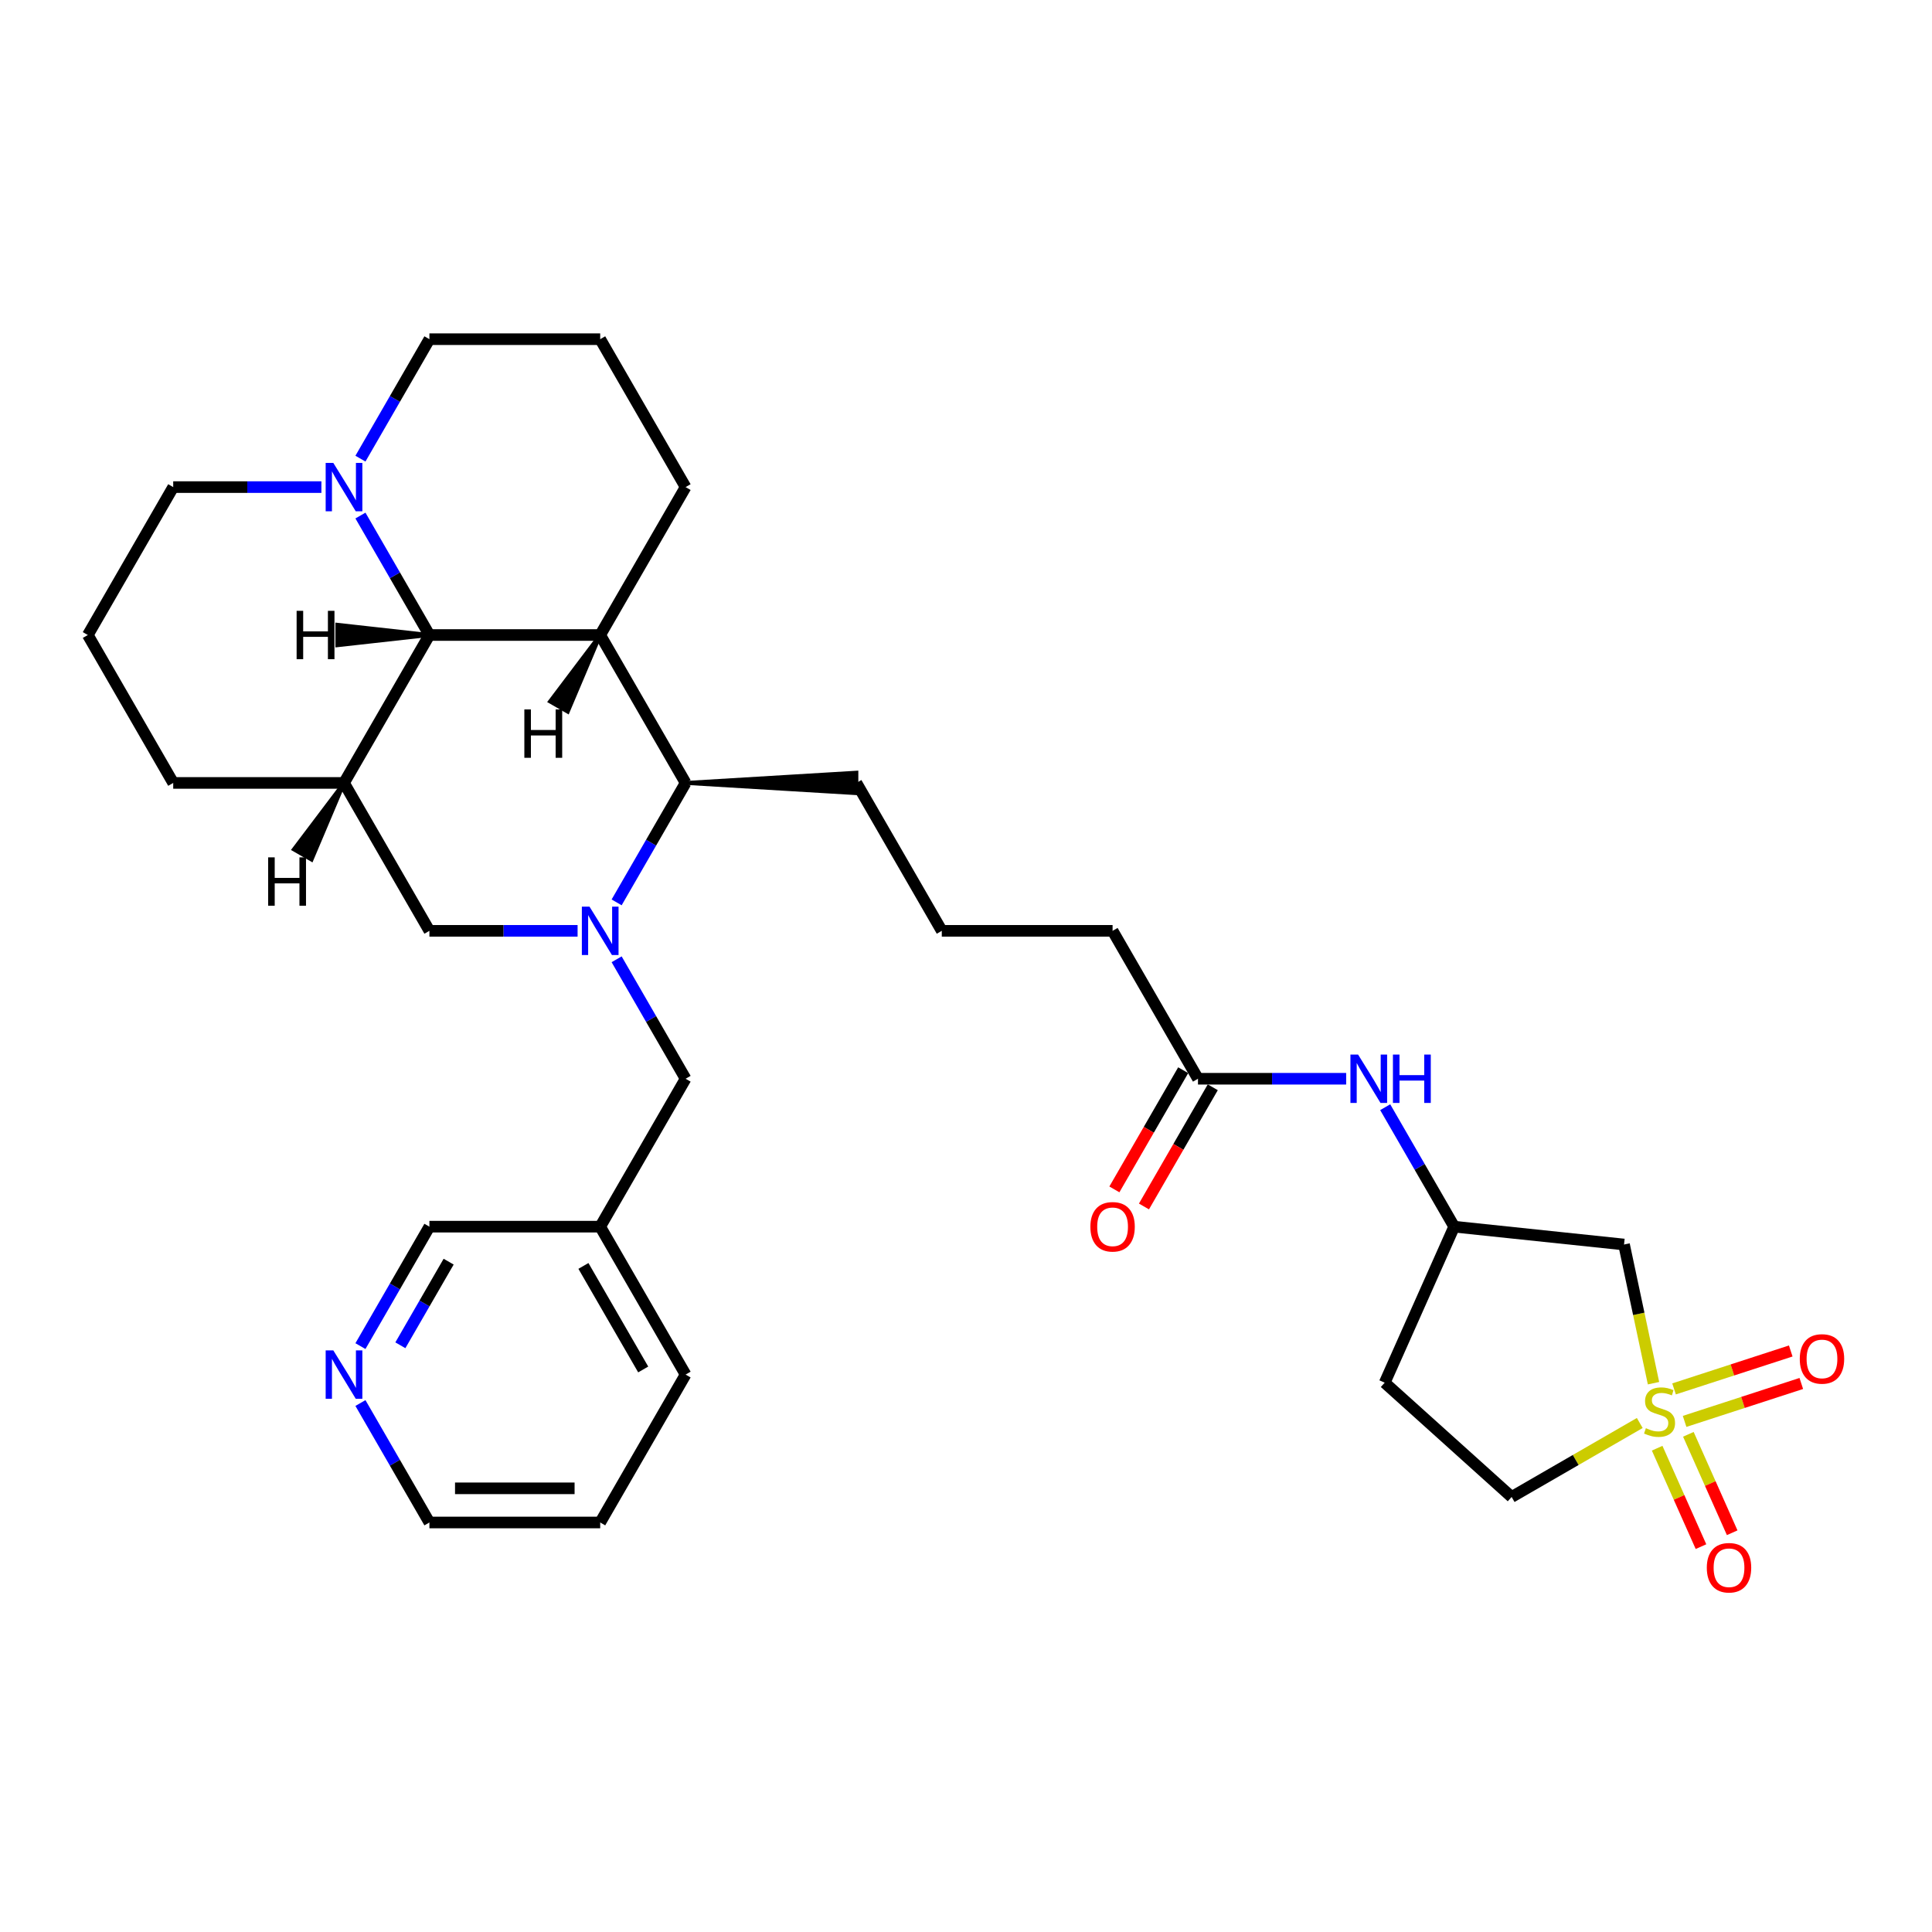 <?xml version='1.0' encoding='iso-8859-1'?>
<svg version='1.1' baseProfile='full'
              xmlns='http://www.w3.org/2000/svg'
                      xmlns:rdkit='http://www.rdkit.org/xml'
                      xmlns:xlink='http://www.w3.org/1999/xlink'
                  xml:space='preserve'
width='1000px' height='1000px' viewBox='0 0 1000 1000'>
<!-- END OF HEADER -->
<rect style='opacity:1.0;fill:#FFFFFF;stroke:none' width='1000' height='1000' x='0' y='0'> </rect>
<path class='bond-7' d='M 855.854,715.937 L 848.225,680.047' style='fill:none;fill-rule:evenodd;stroke:#CCCC00;stroke-width:6px;stroke-linecap:butt;stroke-linejoin:miter;stroke-opacity:1' />
<path class='bond-7' d='M 848.225,680.047 L 840.597,644.158' style='fill:none;fill-rule:evenodd;stroke:#000000;stroke-width:6px;stroke-linecap:butt;stroke-linejoin:miter;stroke-opacity:1' />
<path class='bond-9' d='M 871.946,735.711 L 902.149,725.897' style='fill:none;fill-rule:evenodd;stroke:#CCCC00;stroke-width:6px;stroke-linecap:butt;stroke-linejoin:miter;stroke-opacity:1' />
<path class='bond-9' d='M 902.149,725.897 L 932.352,716.084' style='fill:none;fill-rule:evenodd;stroke:#FF0000;stroke-width:6px;stroke-linecap:butt;stroke-linejoin:miter;stroke-opacity:1' />
<path class='bond-9' d='M 866.482,718.895 L 896.685,709.082' style='fill:none;fill-rule:evenodd;stroke:#CCCC00;stroke-width:6px;stroke-linecap:butt;stroke-linejoin:miter;stroke-opacity:1' />
<path class='bond-9' d='M 896.685,709.082 L 926.888,699.268' style='fill:none;fill-rule:evenodd;stroke:#FF0000;stroke-width:6px;stroke-linecap:butt;stroke-linejoin:miter;stroke-opacity:1' />
<path class='bond-10' d='M 857.742,749.589 L 869.083,775.063' style='fill:none;fill-rule:evenodd;stroke:#CCCC00;stroke-width:6px;stroke-linecap:butt;stroke-linejoin:miter;stroke-opacity:1' />
<path class='bond-10' d='M 869.083,775.063 L 880.425,800.536' style='fill:none;fill-rule:evenodd;stroke:#FF0000;stroke-width:6px;stroke-linecap:butt;stroke-linejoin:miter;stroke-opacity:1' />
<path class='bond-10' d='M 873.894,742.398 L 885.235,767.871' style='fill:none;fill-rule:evenodd;stroke:#CCCC00;stroke-width:6px;stroke-linecap:butt;stroke-linejoin:miter;stroke-opacity:1' />
<path class='bond-10' d='M 885.235,767.871 L 896.577,793.345' style='fill:none;fill-rule:evenodd;stroke:#FF0000;stroke-width:6px;stroke-linecap:butt;stroke-linejoin:miter;stroke-opacity:1' />
<path class='bond-14' d='M 848.74,736.54 L 815.579,755.685' style='fill:none;fill-rule:evenodd;stroke:#CCCC00;stroke-width:6px;stroke-linecap:butt;stroke-linejoin:miter;stroke-opacity:1' />
<path class='bond-14' d='M 815.579,755.685 L 782.418,774.831' style='fill:none;fill-rule:evenodd;stroke:#000000;stroke-width:6px;stroke-linecap:butt;stroke-linejoin:miter;stroke-opacity:1' />
<path class='bond-0' d='M 319.167,467.071 L 337.016,436.156' style='fill:none;fill-rule:evenodd;stroke:#0000FF;stroke-width:6px;stroke-linecap:butt;stroke-linejoin:miter;stroke-opacity:1' />
<path class='bond-0' d='M 337.016,436.156 L 354.865,405.24' style='fill:none;fill-rule:evenodd;stroke:#000000;stroke-width:6px;stroke-linecap:butt;stroke-linejoin:miter;stroke-opacity:1' />
<path class='bond-5' d='M 298.959,481.799 L 260.61,481.799' style='fill:none;fill-rule:evenodd;stroke:#0000FF;stroke-width:6px;stroke-linecap:butt;stroke-linejoin:miter;stroke-opacity:1' />
<path class='bond-5' d='M 260.61,481.799 L 222.26,481.799' style='fill:none;fill-rule:evenodd;stroke:#000000;stroke-width:6px;stroke-linecap:butt;stroke-linejoin:miter;stroke-opacity:1' />
<path class='bond-8' d='M 319.167,496.527 L 337.016,527.443' style='fill:none;fill-rule:evenodd;stroke:#0000FF;stroke-width:6px;stroke-linecap:butt;stroke-linejoin:miter;stroke-opacity:1' />
<path class='bond-8' d='M 337.016,527.443 L 354.865,558.358' style='fill:none;fill-rule:evenodd;stroke:#000000;stroke-width:6px;stroke-linecap:butt;stroke-linejoin:miter;stroke-opacity:1' />
<path class='bond-1' d='M 310.663,328.681 L 354.865,405.24' style='fill:none;fill-rule:evenodd;stroke:#000000;stroke-width:6px;stroke-linecap:butt;stroke-linejoin:miter;stroke-opacity:1' />
<path class='bond-2' d='M 310.663,328.681 L 222.26,328.681' style='fill:none;fill-rule:evenodd;stroke:#000000;stroke-width:6px;stroke-linecap:butt;stroke-linejoin:miter;stroke-opacity:1' />
<path class='bond-19' d='M 310.663,328.681 L 354.865,252.122' style='fill:none;fill-rule:evenodd;stroke:#000000;stroke-width:6px;stroke-linecap:butt;stroke-linejoin:miter;stroke-opacity:1' />
<path class='bond-37' d='M 310.663,328.681 L 284.68,363.077 L 293.867,368.381 Z' style='fill:#000000;fill-rule:evenodd;fill-opacity:1;stroke:#000000;stroke-width:2px;stroke-linecap:butt;stroke-linejoin:miter;stroke-opacity:1;' />
<path class='bond-3' d='M 222.26,328.681 L 178.059,405.24' style='fill:none;fill-rule:evenodd;stroke:#000000;stroke-width:6px;stroke-linecap:butt;stroke-linejoin:miter;stroke-opacity:1' />
<path class='bond-6' d='M 222.26,328.681 L 204.411,297.765' style='fill:none;fill-rule:evenodd;stroke:#000000;stroke-width:6px;stroke-linecap:butt;stroke-linejoin:miter;stroke-opacity:1' />
<path class='bond-6' d='M 204.411,297.765 L 186.562,266.849' style='fill:none;fill-rule:evenodd;stroke:#0000FF;stroke-width:6px;stroke-linecap:butt;stroke-linejoin:miter;stroke-opacity:1' />
<path class='bond-38' d='M 222.26,328.681 L 174.594,323.377 L 174.594,333.985 Z' style='fill:#000000;fill-rule:evenodd;fill-opacity:1;stroke:#000000;stroke-width:2px;stroke-linecap:butt;stroke-linejoin:miter;stroke-opacity:1;' />
<path class='bond-20' d='M 178.059,405.24 L 89.656,405.24' style='fill:none;fill-rule:evenodd;stroke:#000000;stroke-width:6px;stroke-linecap:butt;stroke-linejoin:miter;stroke-opacity:1' />
<path class='bond-33' d='M 178.059,405.24 L 222.26,481.799' style='fill:none;fill-rule:evenodd;stroke:#000000;stroke-width:6px;stroke-linecap:butt;stroke-linejoin:miter;stroke-opacity:1' />
<path class='bond-39' d='M 178.059,405.24 L 152.076,439.636 L 161.263,444.94 Z' style='fill:#000000;fill-rule:evenodd;fill-opacity:1;stroke:#000000;stroke-width:2px;stroke-linecap:butt;stroke-linejoin:miter;stroke-opacity:1;' />
<path class='bond-4' d='M 354.865,405.24 L 443.268,410.544 L 443.268,399.936 Z' style='fill:#000000;fill-rule:evenodd;fill-opacity:1;stroke:#000000;stroke-width:2px;stroke-linecap:butt;stroke-linejoin:miter;stroke-opacity:1;' />
<path class='bond-22' d='M 166.354,252.122 L 128.005,252.122' style='fill:none;fill-rule:evenodd;stroke:#0000FF;stroke-width:6px;stroke-linecap:butt;stroke-linejoin:miter;stroke-opacity:1' />
<path class='bond-22' d='M 128.005,252.122 L 89.656,252.122' style='fill:none;fill-rule:evenodd;stroke:#000000;stroke-width:6px;stroke-linecap:butt;stroke-linejoin:miter;stroke-opacity:1' />
<path class='bond-34' d='M 186.562,237.394 L 204.411,206.478' style='fill:none;fill-rule:evenodd;stroke:#0000FF;stroke-width:6px;stroke-linecap:butt;stroke-linejoin:miter;stroke-opacity:1' />
<path class='bond-34' d='M 204.411,206.478 L 222.26,175.562' style='fill:none;fill-rule:evenodd;stroke:#000000;stroke-width:6px;stroke-linecap:butt;stroke-linejoin:miter;stroke-opacity:1' />
<path class='bond-13' d='M 840.597,644.158 L 752.678,634.918' style='fill:none;fill-rule:evenodd;stroke:#000000;stroke-width:6px;stroke-linecap:butt;stroke-linejoin:miter;stroke-opacity:1' />
<path class='bond-17' d='M 354.865,558.358 L 310.663,634.918' style='fill:none;fill-rule:evenodd;stroke:#000000;stroke-width:6px;stroke-linecap:butt;stroke-linejoin:miter;stroke-opacity:1' />
<path class='bond-11' d='M 620.074,558.358 L 658.423,558.358' style='fill:none;fill-rule:evenodd;stroke:#000000;stroke-width:6px;stroke-linecap:butt;stroke-linejoin:miter;stroke-opacity:1' />
<path class='bond-11' d='M 658.423,558.358 L 696.772,558.358' style='fill:none;fill-rule:evenodd;stroke:#0000FF;stroke-width:6px;stroke-linecap:butt;stroke-linejoin:miter;stroke-opacity:1' />
<path class='bond-16' d='M 612.418,553.938 L 594.61,584.783' style='fill:none;fill-rule:evenodd;stroke:#000000;stroke-width:6px;stroke-linecap:butt;stroke-linejoin:miter;stroke-opacity:1' />
<path class='bond-16' d='M 594.61,584.783 L 576.801,615.628' style='fill:none;fill-rule:evenodd;stroke:#FF0000;stroke-width:6px;stroke-linecap:butt;stroke-linejoin:miter;stroke-opacity:1' />
<path class='bond-16' d='M 627.73,562.778 L 609.921,593.623' style='fill:none;fill-rule:evenodd;stroke:#000000;stroke-width:6px;stroke-linecap:butt;stroke-linejoin:miter;stroke-opacity:1' />
<path class='bond-16' d='M 609.921,593.623 L 592.113,624.468' style='fill:none;fill-rule:evenodd;stroke:#FF0000;stroke-width:6px;stroke-linecap:butt;stroke-linejoin:miter;stroke-opacity:1' />
<path class='bond-25' d='M 620.074,558.358 L 575.872,481.799' style='fill:none;fill-rule:evenodd;stroke:#000000;stroke-width:6px;stroke-linecap:butt;stroke-linejoin:miter;stroke-opacity:1' />
<path class='bond-12' d='M 716.98,573.086 L 734.829,604.002' style='fill:none;fill-rule:evenodd;stroke:#0000FF;stroke-width:6px;stroke-linecap:butt;stroke-linejoin:miter;stroke-opacity:1' />
<path class='bond-12' d='M 734.829,604.002 L 752.678,634.918' style='fill:none;fill-rule:evenodd;stroke:#000000;stroke-width:6px;stroke-linecap:butt;stroke-linejoin:miter;stroke-opacity:1' />
<path class='bond-32' d='M 752.678,634.918 L 716.721,715.678' style='fill:none;fill-rule:evenodd;stroke:#000000;stroke-width:6px;stroke-linecap:butt;stroke-linejoin:miter;stroke-opacity:1' />
<path class='bond-18' d='M 782.418,774.831 L 716.721,715.678' style='fill:none;fill-rule:evenodd;stroke:#000000;stroke-width:6px;stroke-linecap:butt;stroke-linejoin:miter;stroke-opacity:1' />
<path class='bond-15' d='M 186.562,696.749 L 204.411,665.833' style='fill:none;fill-rule:evenodd;stroke:#0000FF;stroke-width:6px;stroke-linecap:butt;stroke-linejoin:miter;stroke-opacity:1' />
<path class='bond-15' d='M 204.411,665.833 L 222.26,634.918' style='fill:none;fill-rule:evenodd;stroke:#000000;stroke-width:6px;stroke-linecap:butt;stroke-linejoin:miter;stroke-opacity:1' />
<path class='bond-15' d='M 207.229,696.314 L 219.723,674.673' style='fill:none;fill-rule:evenodd;stroke:#0000FF;stroke-width:6px;stroke-linecap:butt;stroke-linejoin:miter;stroke-opacity:1' />
<path class='bond-15' d='M 219.723,674.673 L 232.218,653.033' style='fill:none;fill-rule:evenodd;stroke:#000000;stroke-width:6px;stroke-linecap:butt;stroke-linejoin:miter;stroke-opacity:1' />
<path class='bond-36' d='M 186.562,726.205 L 204.411,757.12' style='fill:none;fill-rule:evenodd;stroke:#0000FF;stroke-width:6px;stroke-linecap:butt;stroke-linejoin:miter;stroke-opacity:1' />
<path class='bond-36' d='M 204.411,757.12 L 222.26,788.036' style='fill:none;fill-rule:evenodd;stroke:#000000;stroke-width:6px;stroke-linecap:butt;stroke-linejoin:miter;stroke-opacity:1' />
<path class='bond-24' d='M 310.663,634.918 L 222.26,634.918' style='fill:none;fill-rule:evenodd;stroke:#000000;stroke-width:6px;stroke-linecap:butt;stroke-linejoin:miter;stroke-opacity:1' />
<path class='bond-30' d='M 310.663,634.918 L 354.865,711.477' style='fill:none;fill-rule:evenodd;stroke:#000000;stroke-width:6px;stroke-linecap:butt;stroke-linejoin:miter;stroke-opacity:1' />
<path class='bond-30' d='M 301.982,655.242 L 332.923,708.833' style='fill:none;fill-rule:evenodd;stroke:#000000;stroke-width:6px;stroke-linecap:butt;stroke-linejoin:miter;stroke-opacity:1' />
<path class='bond-27' d='M 354.865,252.122 L 310.663,175.562' style='fill:none;fill-rule:evenodd;stroke:#000000;stroke-width:6px;stroke-linecap:butt;stroke-linejoin:miter;stroke-opacity:1' />
<path class='bond-35' d='M 89.656,405.24 L 45.455,328.681' style='fill:none;fill-rule:evenodd;stroke:#000000;stroke-width:6px;stroke-linecap:butt;stroke-linejoin:miter;stroke-opacity:1' />
<path class='bond-21' d='M 222.26,175.562 L 310.663,175.562' style='fill:none;fill-rule:evenodd;stroke:#000000;stroke-width:6px;stroke-linecap:butt;stroke-linejoin:miter;stroke-opacity:1' />
<path class='bond-28' d='M 89.656,252.122 L 45.455,328.681' style='fill:none;fill-rule:evenodd;stroke:#000000;stroke-width:6px;stroke-linecap:butt;stroke-linejoin:miter;stroke-opacity:1' />
<path class='bond-23' d='M 443.268,405.24 L 487.469,481.799' style='fill:none;fill-rule:evenodd;stroke:#000000;stroke-width:6px;stroke-linecap:butt;stroke-linejoin:miter;stroke-opacity:1' />
<path class='bond-26' d='M 575.872,481.799 L 487.469,481.799' style='fill:none;fill-rule:evenodd;stroke:#000000;stroke-width:6px;stroke-linecap:butt;stroke-linejoin:miter;stroke-opacity:1' />
<path class='bond-29' d='M 222.26,788.036 L 310.663,788.036' style='fill:none;fill-rule:evenodd;stroke:#000000;stroke-width:6px;stroke-linecap:butt;stroke-linejoin:miter;stroke-opacity:1' />
<path class='bond-29' d='M 235.521,770.355 L 297.403,770.355' style='fill:none;fill-rule:evenodd;stroke:#000000;stroke-width:6px;stroke-linecap:butt;stroke-linejoin:miter;stroke-opacity:1' />
<path class='bond-31' d='M 354.865,711.477 L 310.663,788.036' style='fill:none;fill-rule:evenodd;stroke:#000000;stroke-width:6px;stroke-linecap:butt;stroke-linejoin:miter;stroke-opacity:1' />
<path  class='atom-0' d='M 851.905 739.222
Q 852.188 739.328, 853.354 739.823
Q 854.521 740.318, 855.794 740.637
Q 857.103 740.919, 858.376 740.919
Q 860.745 740.919, 862.124 739.788
Q 863.503 738.621, 863.503 736.605
Q 863.503 735.226, 862.796 734.378
Q 862.124 733.529, 861.063 733.069
Q 860.002 732.61, 858.234 732.079
Q 856.007 731.407, 854.663 730.771
Q 853.354 730.134, 852.4 728.791
Q 851.48 727.447, 851.48 725.184
Q 851.48 722.037, 853.602 720.092
Q 855.759 718.147, 860.002 718.147
Q 862.902 718.147, 866.191 719.526
L 865.377 722.249
Q 862.372 721.011, 860.108 721.011
Q 857.669 721.011, 856.325 722.037
Q 854.981 723.027, 855.016 724.759
Q 855.016 726.103, 855.688 726.916
Q 856.395 727.73, 857.386 728.189
Q 858.411 728.649, 860.108 729.179
Q 862.372 729.887, 863.715 730.594
Q 865.059 731.301, 866.014 732.751
Q 867.004 734.165, 867.004 736.605
Q 867.004 740.071, 864.67 741.945
Q 862.372 743.784, 858.517 743.784
Q 856.289 743.784, 854.592 743.289
Q 852.93 742.829, 850.95 742.016
L 851.905 739.222
' fill='#CCCC00'/>
<path  class='atom-1' d='M 305.129 469.281
L 313.333 482.542
Q 314.146 483.85, 315.455 486.219
Q 316.763 488.588, 316.834 488.73
L 316.834 469.281
L 320.158 469.281
L 320.158 494.317
L 316.728 494.317
L 307.923 479.819
Q 306.897 478.122, 305.801 476.177
Q 304.74 474.232, 304.422 473.631
L 304.422 494.317
L 301.169 494.317
L 301.169 469.281
L 305.129 469.281
' fill='#0000FF'/>
<path  class='atom-7' d='M 172.525 239.604
L 180.729 252.864
Q 181.542 254.172, 182.85 256.542
Q 184.159 258.911, 184.23 259.052
L 184.23 239.604
L 187.553 239.604
L 187.553 264.639
L 184.123 264.639
L 175.318 250.141
Q 174.293 248.444, 173.197 246.499
Q 172.136 244.554, 171.818 243.953
L 171.818 264.639
L 168.565 264.639
L 168.565 239.604
L 172.525 239.604
' fill='#0000FF'/>
<path  class='atom-10' d='M 931.561 703.382
Q 931.561 697.371, 934.531 694.011
Q 937.501 690.652, 943.053 690.652
Q 948.605 690.652, 951.575 694.011
Q 954.545 697.371, 954.545 703.382
Q 954.545 709.464, 951.54 712.93
Q 948.534 716.36, 943.053 716.36
Q 937.537 716.36, 934.531 712.93
Q 931.561 709.499, 931.561 703.382
M 943.053 713.531
Q 946.872 713.531, 948.923 710.985
Q 951.009 708.403, 951.009 703.382
Q 951.009 698.467, 948.923 695.992
Q 946.872 693.481, 943.053 693.481
Q 939.234 693.481, 937.148 695.956
Q 935.097 698.431, 935.097 703.382
Q 935.097 708.439, 937.148 710.985
Q 939.234 713.531, 943.053 713.531
' fill='#FF0000'/>
<path  class='atom-11' d='M 883.441 811.46
Q 883.441 805.449, 886.412 802.089
Q 889.382 798.73, 894.934 798.73
Q 900.485 798.73, 903.456 802.089
Q 906.426 805.449, 906.426 811.46
Q 906.426 817.542, 903.42 821.008
Q 900.415 824.438, 894.934 824.438
Q 889.417 824.438, 886.412 821.008
Q 883.441 817.578, 883.441 811.46
M 894.934 821.609
Q 898.753 821.609, 900.804 819.063
Q 902.89 816.481, 902.89 811.46
Q 902.89 806.545, 900.804 804.07
Q 898.753 801.559, 894.934 801.559
Q 891.115 801.559, 889.028 804.034
Q 886.977 806.51, 886.977 811.46
Q 886.977 816.517, 889.028 819.063
Q 891.115 821.609, 894.934 821.609
' fill='#FF0000'/>
<path  class='atom-13' d='M 702.943 545.84
L 711.146 559.101
Q 711.96 560.409, 713.268 562.778
Q 714.577 565.148, 714.647 565.289
L 714.647 545.84
L 717.971 545.84
L 717.971 570.876
L 714.541 570.876
L 705.736 556.378
Q 704.711 554.681, 703.615 552.736
Q 702.554 550.791, 702.235 550.19
L 702.235 570.876
L 698.982 570.876
L 698.982 545.84
L 702.943 545.84
' fill='#0000FF'/>
<path  class='atom-13' d='M 720.977 545.84
L 724.372 545.84
L 724.372 556.484
L 737.172 556.484
L 737.172 545.84
L 740.567 545.84
L 740.567 570.876
L 737.172 570.876
L 737.172 559.313
L 724.372 559.313
L 724.372 570.876
L 720.977 570.876
L 720.977 545.84
' fill='#0000FF'/>
<path  class='atom-16' d='M 172.525 698.959
L 180.729 712.219
Q 181.542 713.528, 182.85 715.897
Q 184.159 718.266, 184.23 718.408
L 184.23 698.959
L 187.553 698.959
L 187.553 723.995
L 184.123 723.995
L 175.318 709.497
Q 174.293 707.799, 173.197 705.854
Q 172.136 703.909, 171.818 703.308
L 171.818 723.995
L 168.565 723.995
L 168.565 698.959
L 172.525 698.959
' fill='#0000FF'/>
<path  class='atom-17' d='M 564.38 634.988
Q 564.38 628.977, 567.35 625.618
Q 570.321 622.258, 575.872 622.258
Q 581.424 622.258, 584.394 625.618
Q 587.365 628.977, 587.365 634.988
Q 587.365 641.07, 584.359 644.536
Q 581.353 647.966, 575.872 647.966
Q 570.356 647.966, 567.35 644.536
Q 564.38 641.106, 564.38 634.988
M 575.872 645.137
Q 579.691 645.137, 581.742 642.591
Q 583.829 640.01, 583.829 634.988
Q 583.829 630.073, 581.742 627.598
Q 579.691 625.087, 575.872 625.087
Q 572.053 625.087, 569.967 627.562
Q 567.916 630.038, 567.916 634.988
Q 567.916 640.045, 569.967 642.591
Q 572.053 645.137, 575.872 645.137
' fill='#FF0000'/>
<path  class='atom-33' d='M 271.401 367.202
L 274.795 367.202
L 274.795 377.846
L 287.596 377.846
L 287.596 367.202
L 290.991 367.202
L 290.991 392.238
L 287.596 392.238
L 287.596 380.675
L 274.795 380.675
L 274.795 392.238
L 271.401 392.238
L 271.401 367.202
' fill='#000000'/>
<path  class='atom-34' d='M 153.53 316.163
L 156.925 316.163
L 156.925 326.807
L 169.726 326.807
L 169.726 316.163
L 173.12 316.163
L 173.12 341.199
L 169.726 341.199
L 169.726 329.635
L 156.925 329.635
L 156.925 341.199
L 153.53 341.199
L 153.53 316.163
' fill='#000000'/>
<path  class='atom-35' d='M 138.796 443.762
L 142.191 443.762
L 142.191 454.405
L 154.992 454.405
L 154.992 443.762
L 158.386 443.762
L 158.386 468.797
L 154.992 468.797
L 154.992 457.234
L 142.191 457.234
L 142.191 468.797
L 138.796 468.797
L 138.796 443.762
' fill='#000000'/>
</svg>
